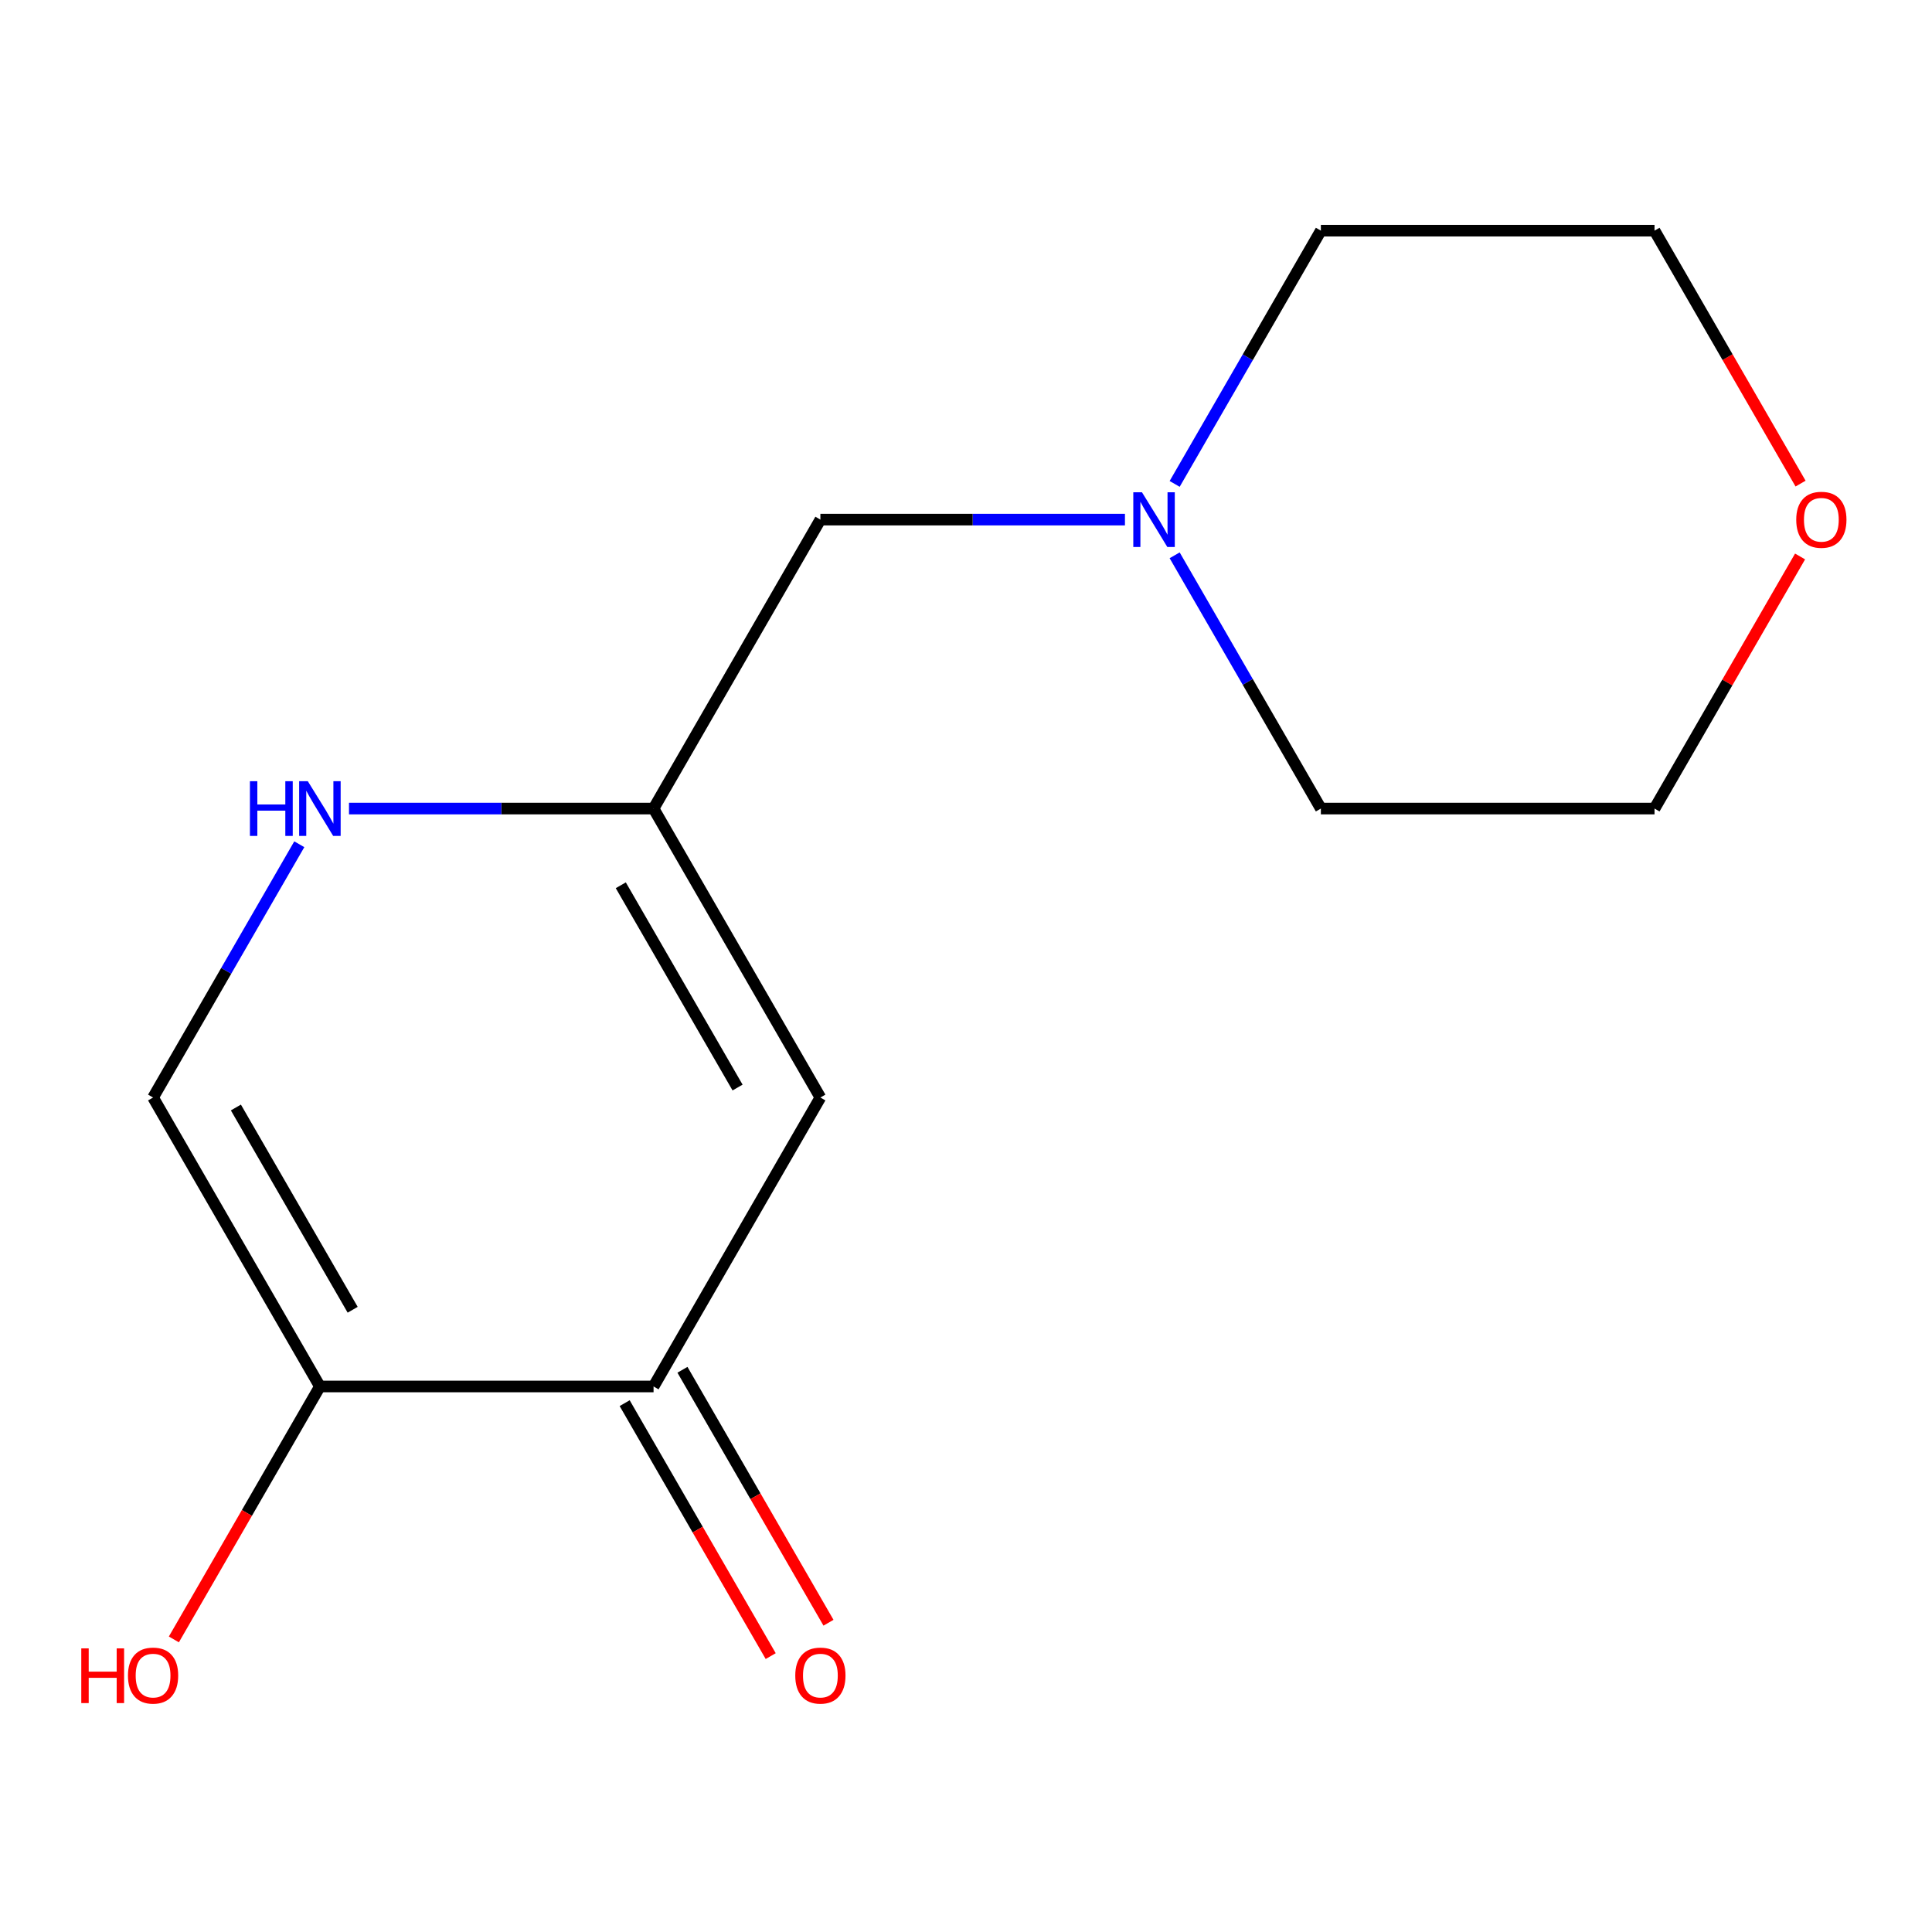 <?xml version='1.0' encoding='iso-8859-1'?>
<svg version='1.1' baseProfile='full'
              xmlns='http://www.w3.org/2000/svg'
                      xmlns:rdkit='http://www.rdkit.org/xml'
                      xmlns:xlink='http://www.w3.org/1999/xlink'
                  xml:space='preserve'
width='1000px' height='1000px' viewBox='0 0 1000 1000'>
<!-- END OF HEADER -->
<rect style='opacity:1.0;fill:#FFFFFF;stroke:none' width='1000' height='1000' x='0' y='0'> </rect>
<path class='bond-1' d='M 424.631,568.073 L 338.281,717.635' style='fill:none;fill-rule:evenodd;stroke:#000000;stroke-width:6px;stroke-linecap:butt;stroke-linejoin:miter;stroke-opacity:1' />
<path class='bond-2' d='M 424.631,568.073 L 338.281,418.511' style='fill:none;fill-rule:evenodd;stroke:#000000;stroke-width:6px;stroke-linecap:butt;stroke-linejoin:miter;stroke-opacity:1' />
<path class='bond-2' d='M 381.766,562.908 L 321.321,458.215' style='fill:none;fill-rule:evenodd;stroke:#000000;stroke-width:6px;stroke-linecap:butt;stroke-linejoin:miter;stroke-opacity:1' />
<path class='bond-0' d='M 165.582,717.635 L 338.281,717.635' style='fill:none;fill-rule:evenodd;stroke:#000000;stroke-width:6px;stroke-linecap:butt;stroke-linejoin:miter;stroke-opacity:1' />
<path class='bond-9' d='M 165.582,717.635 L 127.787,783.097' style='fill:none;fill-rule:evenodd;stroke:#000000;stroke-width:6px;stroke-linecap:butt;stroke-linejoin:miter;stroke-opacity:1' />
<path class='bond-9' d='M 127.787,783.097 L 89.993,848.559' style='fill:none;fill-rule:evenodd;stroke:#FF0000;stroke-width:6px;stroke-linecap:butt;stroke-linejoin:miter;stroke-opacity:1' />
<path class='bond-14' d='M 165.582,717.635 L 79.232,568.073' style='fill:none;fill-rule:evenodd;stroke:#000000;stroke-width:6px;stroke-linecap:butt;stroke-linejoin:miter;stroke-opacity:1' />
<path class='bond-14' d='M 182.542,677.93 L 122.097,573.237' style='fill:none;fill-rule:evenodd;stroke:#000000;stroke-width:6px;stroke-linecap:butt;stroke-linejoin:miter;stroke-opacity:1' />
<path class='bond-7' d='M 323.325,726.27 L 361.12,791.732' style='fill:none;fill-rule:evenodd;stroke:#000000;stroke-width:6px;stroke-linecap:butt;stroke-linejoin:miter;stroke-opacity:1' />
<path class='bond-7' d='M 361.12,791.732 L 398.914,857.194' style='fill:none;fill-rule:evenodd;stroke:#FF0000;stroke-width:6px;stroke-linecap:butt;stroke-linejoin:miter;stroke-opacity:1' />
<path class='bond-7' d='M 353.237,709 L 391.032,774.462' style='fill:none;fill-rule:evenodd;stroke:#000000;stroke-width:6px;stroke-linecap:butt;stroke-linejoin:miter;stroke-opacity:1' />
<path class='bond-7' d='M 391.032,774.462 L 428.827,839.924' style='fill:none;fill-rule:evenodd;stroke:#FF0000;stroke-width:6px;stroke-linecap:butt;stroke-linejoin:miter;stroke-opacity:1' />
<path class='bond-3' d='M 338.281,418.511 L 259.46,418.511' style='fill:none;fill-rule:evenodd;stroke:#000000;stroke-width:6px;stroke-linecap:butt;stroke-linejoin:miter;stroke-opacity:1' />
<path class='bond-3' d='M 259.46,418.511 L 180.639,418.511' style='fill:none;fill-rule:evenodd;stroke:#0000FF;stroke-width:6px;stroke-linecap:butt;stroke-linejoin:miter;stroke-opacity:1' />
<path class='bond-6' d='M 338.281,418.511 L 424.631,268.949' style='fill:none;fill-rule:evenodd;stroke:#000000;stroke-width:6px;stroke-linecap:butt;stroke-linejoin:miter;stroke-opacity:1' />
<path class='bond-4' d='M 154.914,436.988 L 117.073,502.53' style='fill:none;fill-rule:evenodd;stroke:#0000FF;stroke-width:6px;stroke-linecap:butt;stroke-linejoin:miter;stroke-opacity:1' />
<path class='bond-4' d='M 117.073,502.53 L 79.232,568.073' style='fill:none;fill-rule:evenodd;stroke:#000000;stroke-width:6px;stroke-linecap:butt;stroke-linejoin:miter;stroke-opacity:1' />
<path class='bond-5' d='M 582.273,268.949 L 503.452,268.949' style='fill:none;fill-rule:evenodd;stroke:#0000FF;stroke-width:6px;stroke-linecap:butt;stroke-linejoin:miter;stroke-opacity:1' />
<path class='bond-5' d='M 503.452,268.949 L 424.631,268.949' style='fill:none;fill-rule:evenodd;stroke:#000000;stroke-width:6px;stroke-linecap:butt;stroke-linejoin:miter;stroke-opacity:1' />
<path class='bond-10' d='M 607.998,250.471 L 645.839,184.929' style='fill:none;fill-rule:evenodd;stroke:#0000FF;stroke-width:6px;stroke-linecap:butt;stroke-linejoin:miter;stroke-opacity:1' />
<path class='bond-10' d='M 645.839,184.929 L 683.68,119.387' style='fill:none;fill-rule:evenodd;stroke:#000000;stroke-width:6px;stroke-linecap:butt;stroke-linejoin:miter;stroke-opacity:1' />
<path class='bond-11' d='M 607.998,287.426 L 645.839,352.968' style='fill:none;fill-rule:evenodd;stroke:#0000FF;stroke-width:6px;stroke-linecap:butt;stroke-linejoin:miter;stroke-opacity:1' />
<path class='bond-11' d='M 645.839,352.968 L 683.68,418.511' style='fill:none;fill-rule:evenodd;stroke:#000000;stroke-width:6px;stroke-linecap:butt;stroke-linejoin:miter;stroke-opacity:1' />
<path class='bond-8' d='M 931.714,288.026 L 894.047,353.268' style='fill:none;fill-rule:evenodd;stroke:#FF0000;stroke-width:6px;stroke-linecap:butt;stroke-linejoin:miter;stroke-opacity:1' />
<path class='bond-8' d='M 894.047,353.268 L 856.379,418.511' style='fill:none;fill-rule:evenodd;stroke:#000000;stroke-width:6px;stroke-linecap:butt;stroke-linejoin:miter;stroke-opacity:1' />
<path class='bond-15' d='M 931.968,250.311 L 894.174,184.849' style='fill:none;fill-rule:evenodd;stroke:#FF0000;stroke-width:6px;stroke-linecap:butt;stroke-linejoin:miter;stroke-opacity:1' />
<path class='bond-15' d='M 894.174,184.849 L 856.379,119.387' style='fill:none;fill-rule:evenodd;stroke:#000000;stroke-width:6px;stroke-linecap:butt;stroke-linejoin:miter;stroke-opacity:1' />
<path class='bond-13' d='M 683.68,119.387 L 856.379,119.387' style='fill:none;fill-rule:evenodd;stroke:#000000;stroke-width:6px;stroke-linecap:butt;stroke-linejoin:miter;stroke-opacity:1' />
<path class='bond-12' d='M 683.68,418.511 L 856.379,418.511' style='fill:none;fill-rule:evenodd;stroke:#000000;stroke-width:6px;stroke-linecap:butt;stroke-linejoin:miter;stroke-opacity:1' />
<path  class='atom-4' d='M 129.362 404.351
L 133.202 404.351
L 133.202 416.391
L 147.682 416.391
L 147.682 404.351
L 151.522 404.351
L 151.522 432.671
L 147.682 432.671
L 147.682 419.591
L 133.202 419.591
L 133.202 432.671
L 129.362 432.671
L 129.362 404.351
' fill='#0000FF'/>
<path  class='atom-4' d='M 159.322 404.351
L 168.602 419.351
Q 169.522 420.831, 171.002 423.511
Q 172.482 426.191, 172.562 426.351
L 172.562 404.351
L 176.322 404.351
L 176.322 432.671
L 172.442 432.671
L 162.482 416.271
Q 161.322 414.351, 160.082 412.151
Q 158.882 409.951, 158.522 409.271
L 158.522 432.671
L 154.842 432.671
L 154.842 404.351
L 159.322 404.351
' fill='#0000FF'/>
<path  class='atom-6' d='M 591.07 254.789
L 600.35 269.789
Q 601.27 271.269, 602.75 273.949
Q 604.23 276.629, 604.31 276.789
L 604.31 254.789
L 608.07 254.789
L 608.07 283.109
L 604.19 283.109
L 594.23 266.709
Q 593.07 264.789, 591.83 262.589
Q 590.63 260.389, 590.27 259.709
L 590.27 283.109
L 586.59 283.109
L 586.59 254.789
L 591.07 254.789
' fill='#0000FF'/>
<path  class='atom-8' d='M 411.631 867.277
Q 411.631 860.477, 414.991 856.677
Q 418.351 852.877, 424.631 852.877
Q 430.911 852.877, 434.271 856.677
Q 437.631 860.477, 437.631 867.277
Q 437.631 874.157, 434.231 878.077
Q 430.831 881.957, 424.631 881.957
Q 418.391 881.957, 414.991 878.077
Q 411.631 874.197, 411.631 867.277
M 424.631 878.757
Q 428.951 878.757, 431.271 875.877
Q 433.631 872.957, 433.631 867.277
Q 433.631 861.717, 431.271 858.917
Q 428.951 856.077, 424.631 856.077
Q 420.311 856.077, 417.951 858.877
Q 415.631 861.677, 415.631 867.277
Q 415.631 872.997, 417.951 875.877
Q 420.311 878.757, 424.631 878.757
' fill='#FF0000'/>
<path  class='atom-9' d='M 929.729 269.029
Q 929.729 262.229, 933.089 258.429
Q 936.449 254.629, 942.729 254.629
Q 949.009 254.629, 952.369 258.429
Q 955.729 262.229, 955.729 269.029
Q 955.729 275.909, 952.329 279.829
Q 948.929 283.709, 942.729 283.709
Q 936.489 283.709, 933.089 279.829
Q 929.729 275.949, 929.729 269.029
M 942.729 280.509
Q 947.049 280.509, 949.369 277.629
Q 951.729 274.709, 951.729 269.029
Q 951.729 263.469, 949.369 260.669
Q 947.049 257.829, 942.729 257.829
Q 938.409 257.829, 936.049 260.629
Q 933.729 263.429, 933.729 269.029
Q 933.729 274.749, 936.049 277.629
Q 938.409 280.509, 942.729 280.509
' fill='#FF0000'/>
<path  class='atom-10' d='M 42.072 853.197
L 45.912 853.197
L 45.912 865.237
L 60.392 865.237
L 60.392 853.197
L 64.232 853.197
L 64.232 881.517
L 60.392 881.517
L 60.392 868.437
L 45.912 868.437
L 45.912 881.517
L 42.072 881.517
L 42.072 853.197
' fill='#FF0000'/>
<path  class='atom-10' d='M 66.232 867.277
Q 66.232 860.477, 69.592 856.677
Q 72.952 852.877, 79.232 852.877
Q 85.512 852.877, 88.872 856.677
Q 92.232 860.477, 92.232 867.277
Q 92.232 874.157, 88.832 878.077
Q 85.432 881.957, 79.232 881.957
Q 72.992 881.957, 69.592 878.077
Q 66.232 874.197, 66.232 867.277
M 79.232 878.757
Q 83.552 878.757, 85.872 875.877
Q 88.232 872.957, 88.232 867.277
Q 88.232 861.717, 85.872 858.917
Q 83.552 856.077, 79.232 856.077
Q 74.912 856.077, 72.552 858.877
Q 70.232 861.677, 70.232 867.277
Q 70.232 872.997, 72.552 875.877
Q 74.912 878.757, 79.232 878.757
' fill='#FF0000'/>
</svg>
